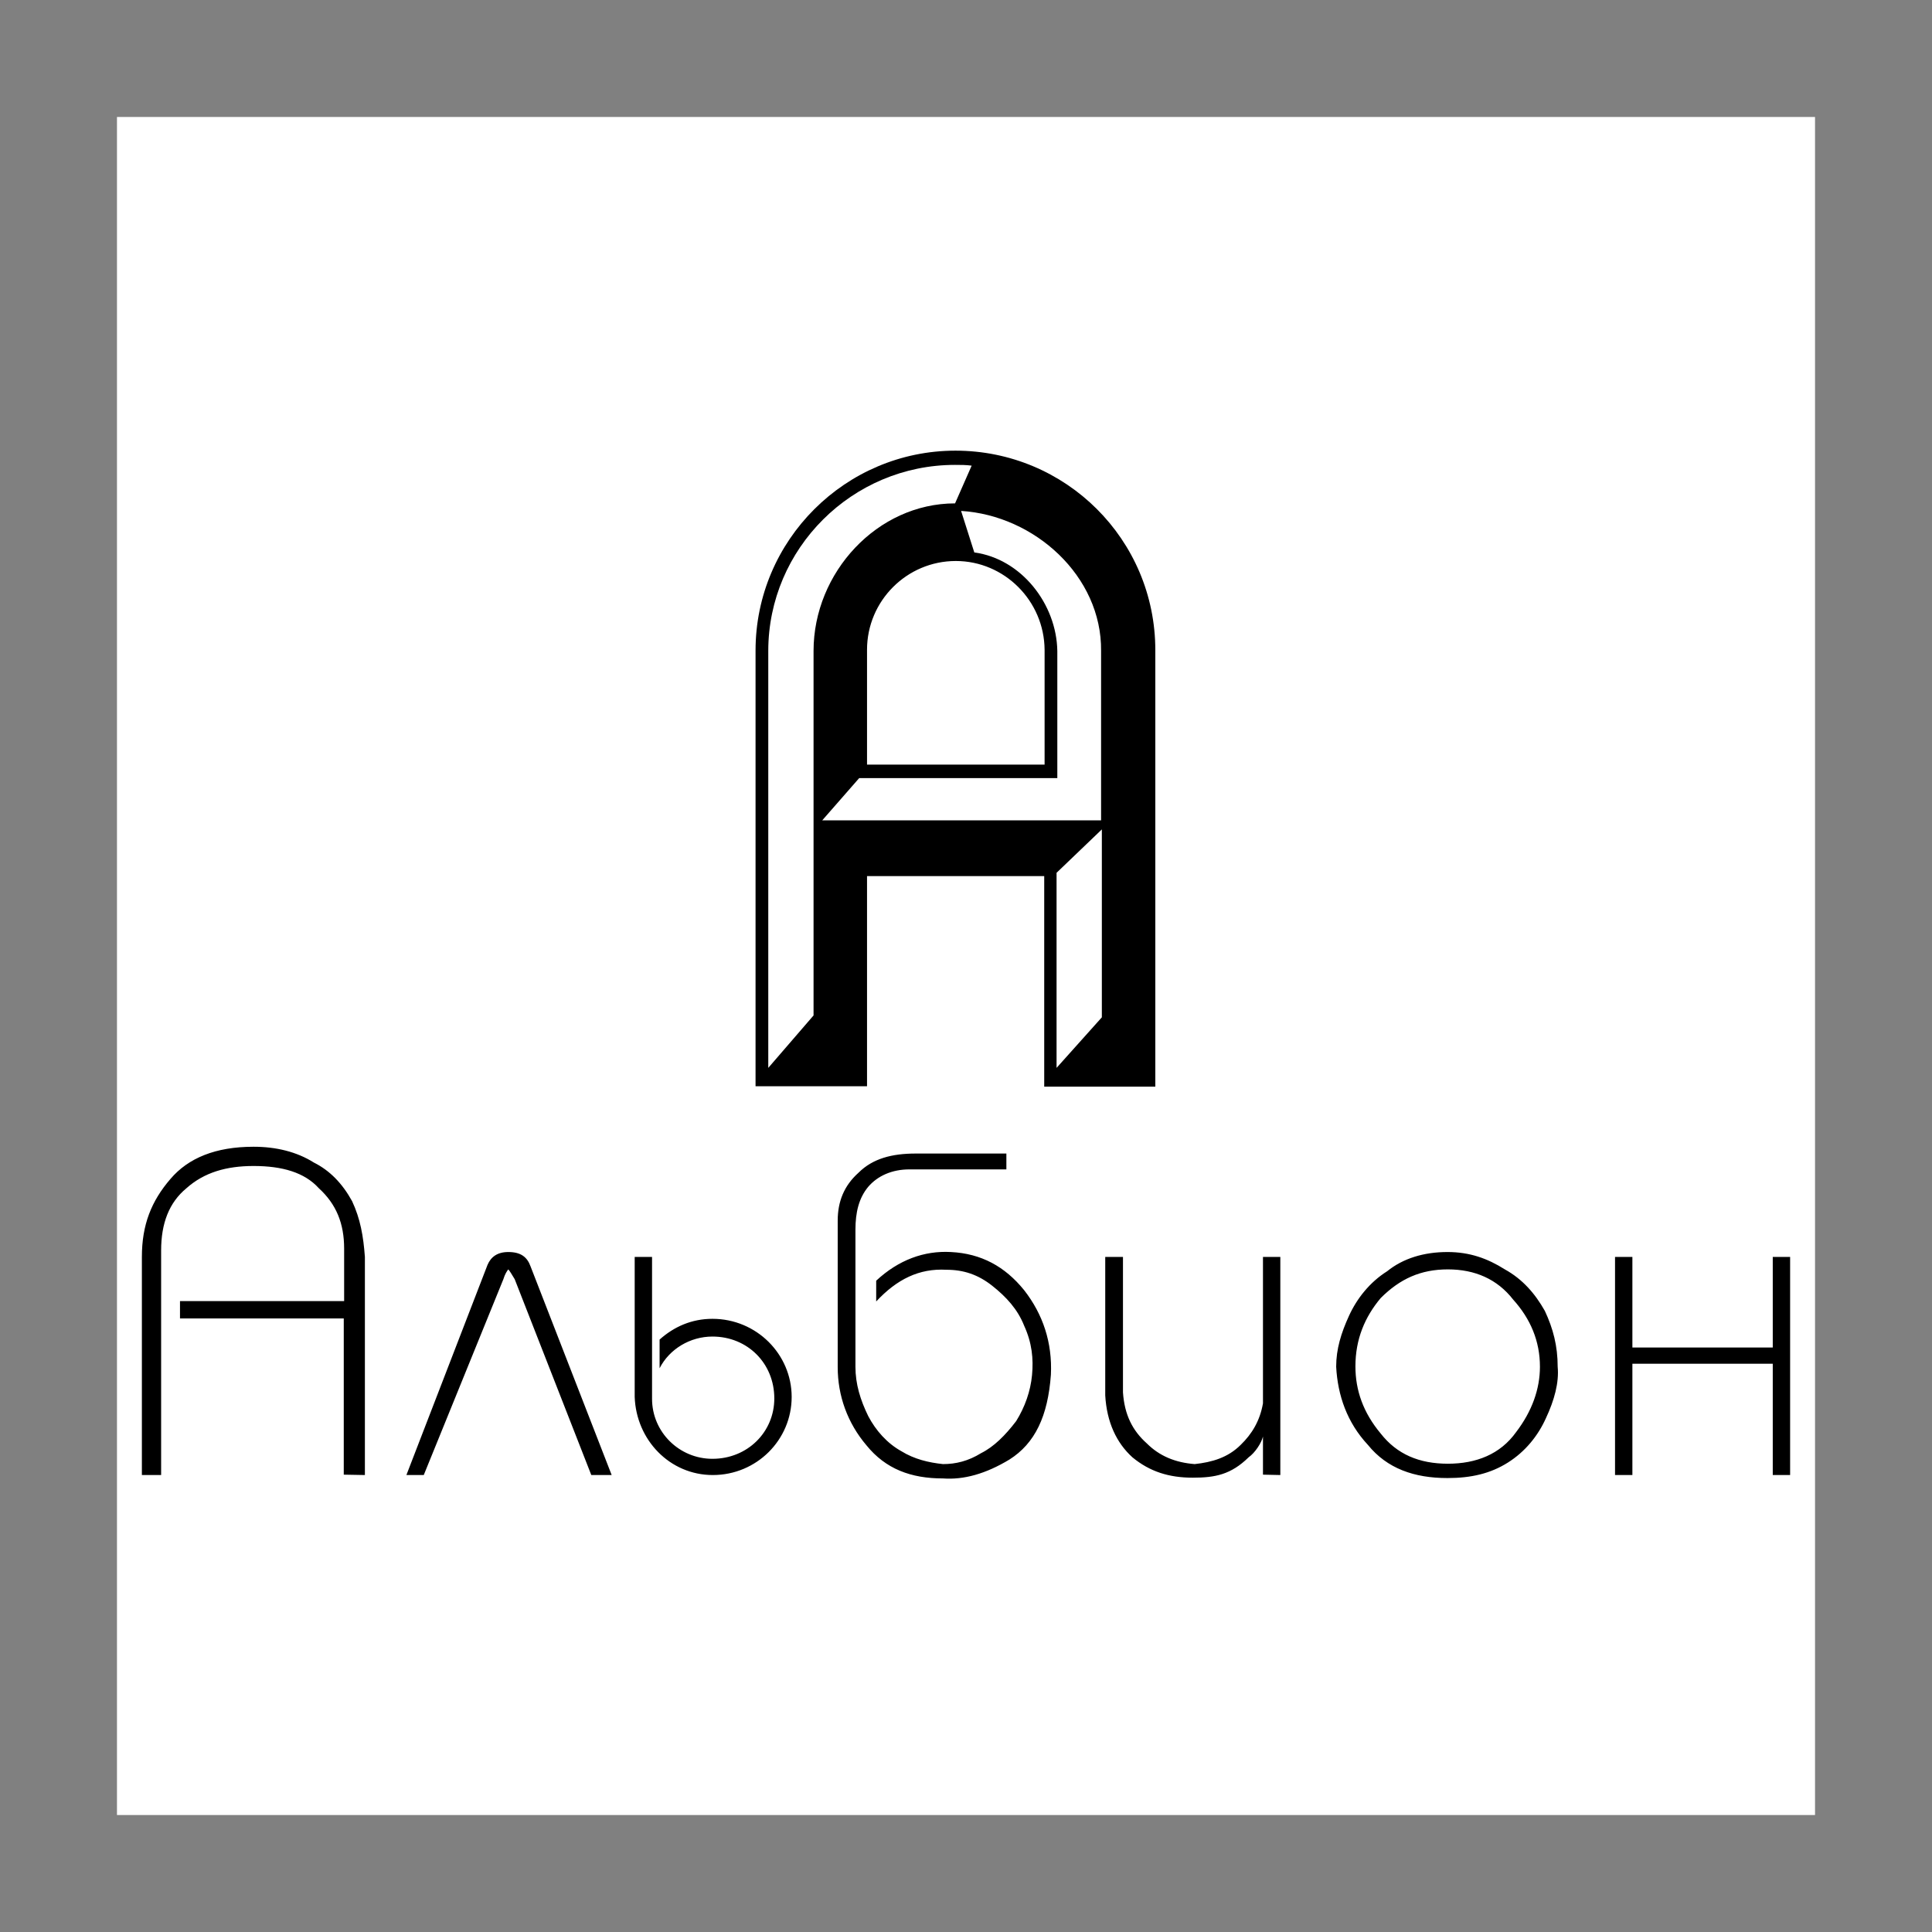 <?xml version="1.0" encoding="utf-8"?>
<!-- Generator: Adobe Illustrator 22.1.0, SVG Export Plug-In . SVG Version: 6.00 Build 0)  -->
<svg version="1.1" id="Layer_1" xmlns="http://www.w3.org/2000/svg" xmlns:xlink="http://www.w3.org/1999/xlink" x="0px" y="0px"
	 viewBox="0 0 512 512" style="enable-background:new 0 0 512 512;" xml:space="preserve">
<rect x="0" y="0" width="512" height="512" fill="#808080" stroke="none"/>
<style type="text/css">
	.st0{fill:#FFFFFF;}
	.st1{stroke:#000000;stroke-width:1.543;stroke-miterlimit:2.613;}
</style>
<g>
	<path class="st0" d="M31,31h450v450H31V31z"/>
	<path class="st1" d="M229,203.4v-31.2c0-13.4,10.9-24.3,24.3-24.3c13.3,0,24.2,10.9,24.3,24.3v31.2H229z M277.5,231.5v55.7h27.9
		V172.3c0-28.9-23.4-52.1-52.2-52.1c-28.7,0-52.2,23.4-52.2,52.2v114.7H229v-55.7H277.5L277.5,231.5z"/>
	<path class="st0" d="M215.6,172.5v96.6l-12,13.9V172.5c0-27.1,22.2-49.3,49.5-49.3c1.5,0,2.9,0,4.4,0.2l-4.4,10
		C232.5,133.4,215.6,151.7,215.6,172.5L215.6,172.5z M292,219.8v49.8l-12,13.4v-51.7L292,219.8L292,219.8z M254.7,135.4
		c19.5,1.2,37.3,17.3,37.1,37.1v44.9h-73.9l9.8-11.2h52.5v-33.7c-0.2-12.4-9.5-24.4-22-26.1L254.7,135.4z"/>
	<path d="M96.7,390.9v-57.8c-0.4-5.5-1.2-10.1-3.4-14.8c-2.6-4.7-5.9-8.1-10.1-10.2c-4.6-2.9-10.1-4.2-16-4.2c-10.1,0-17.3,3-22,8.5
		c-5.1,5.9-7.6,12.2-7.6,20.7v57.8h5.1v-59.5c0-7.2,2.1-12.7,6.7-16.5c4.7-4.2,10.6-5.9,17.8-5.9c7.6,0,13.5,1.7,17.3,5.9
		c4.6,4.2,6.7,9.3,6.7,16v13.9H47.7v4.6h43.4v41.4L96.7,390.9L96.7,390.9z M162.1,390.9l-21.5-55.3c-0.9-2.5-2.6-3.8-5.9-3.8
		c-2.9,0-4.6,1.3-5.5,3.4l-21.5,55.7h4.6l21.1-51.9c0.4-1.3,0.9-2.1,1.3-2.6c0.4,0.4,0.9,1.3,1.7,2.6l20.3,51.9H162.1L162.1,390.9z
		 M209.8,370.2c0-11.3-9.3-20.7-21-20.7c-5.5,0-10.2,2.1-14,5.5v7.6c2.6-5.1,8.1-8.4,14-8.4c9.3,0,16.4,7.1,16.4,16.4
		c0,8.9-7.1,16-16.4,16c-8.8,0-16-7.1-16-15.9c0,0,0-0.1,0-0.1v-37.5h-4.6v37.1c0.4,11.4,9.3,20.7,20.7,20.7
		C200.5,390.9,209.8,381.6,209.8,370.2z M278.5,364.3c0.4-8.5-2.1-16-7.1-22.4c-5.1-6.3-11.4-9.7-19.4-10.1
		c-7.1-0.4-13.9,2.1-19.8,7.6v5.5c5.5-5.9,11.4-8.8,18.6-8.4c4.6,0,8.4,1.3,12.1,4.2c3.8,3,6.8,6.3,8.5,10.6
		c2.1,4.6,2.5,8.8,2.1,13.1c-0.4,4.3-1.9,8.5-4.2,12.2c-2.9,3.8-5.9,6.8-9.3,8.5c-3.4,2.1-6.7,2.9-10.1,2.9c-3.8-0.4-7.6-1.3-11-3.4
		c-3.8-2.1-6.8-5.5-8.8-9.3c-2.1-4.3-3.4-8.5-3.4-13.1v-36.3c0-4.6,0.9-8.4,3.4-11.4c2.5-2.9,6.3-4.6,10.9-4.6h25.7v-4.2h-24
		c-6.3,0-11.4,1.3-15.2,5.1c-3.8,3.4-5.5,7.6-5.5,12.7v38.8c0,7.6,2.6,14.8,7.6,20.7c5.1,6.3,11.8,8.8,20.3,8.8
		c5.5,0.4,11.3-1.2,17.6-5C274.3,382.5,277.7,375.3,278.5,364.3L278.5,364.3z M339.3,390.9v-57.8h-4.6v38.8c-0.8,4.6-2.9,8.1-5.9,11
		c-3.4,3.4-7.6,4.6-12.2,5.1c-5.1-0.4-9.3-2.1-12.7-5.5c-3.8-3.4-5.9-7.6-6.3-13.5v-35.9h-4.7v36.7c0.4,7.1,3,12.6,7.2,16.4
		c4.6,3.8,9.7,5.4,16,5.4c5.9,0,10.1-0.8,14.8-5.4c1.7-1.2,3.4-3.8,3.8-5.5v10.1L339.3,390.9L339.3,390.9L339.3,390.9z M412.8,362.2
		c0-5.5-1.2-10.1-3.4-14.8c-2.6-4.6-5.9-8.4-10.6-11c-4.6-2.9-9.3-4.6-15.2-4.6c-6.3,0-11.8,1.7-16,5.1c-4.6,2.9-8,7.2-10.1,11.8
		c-2.1,4.6-3.4,8.8-3.4,13.5c0.4,7.6,2.9,14.8,8.4,20.7c5.1,6.3,12.3,8.8,21.1,8.8c6.3,0,11.4-1.2,16-4.1c4.6-2.9,8-7.1,10.1-11.8
		C411.9,371.1,413.2,366.4,412.8,362.2L412.8,362.2z M408.1,362.2c0,5.9-2.1,11.8-6.3,17.3c-4.2,5.9-10.6,8.4-18.1,8.4
		c-7.6,0-13.5-2.5-17.8-8c-4.6-5.5-6.7-11.4-6.7-17.8c0-7.2,2.5-13.1,6.7-18.1c5.1-5.1,10.6-7.6,17.8-7.6s13.1,2.6,17.3,8
		C405.6,349.5,408.1,355.4,408.1,362.2L408.1,362.2z M474.4,390.9v-57.8h-4.6v24h-37.2v-24H428v57.8h4.6v-29.5h37.2v29.5H474.4
		L474.4,390.9z"/>
</g>
</svg>
